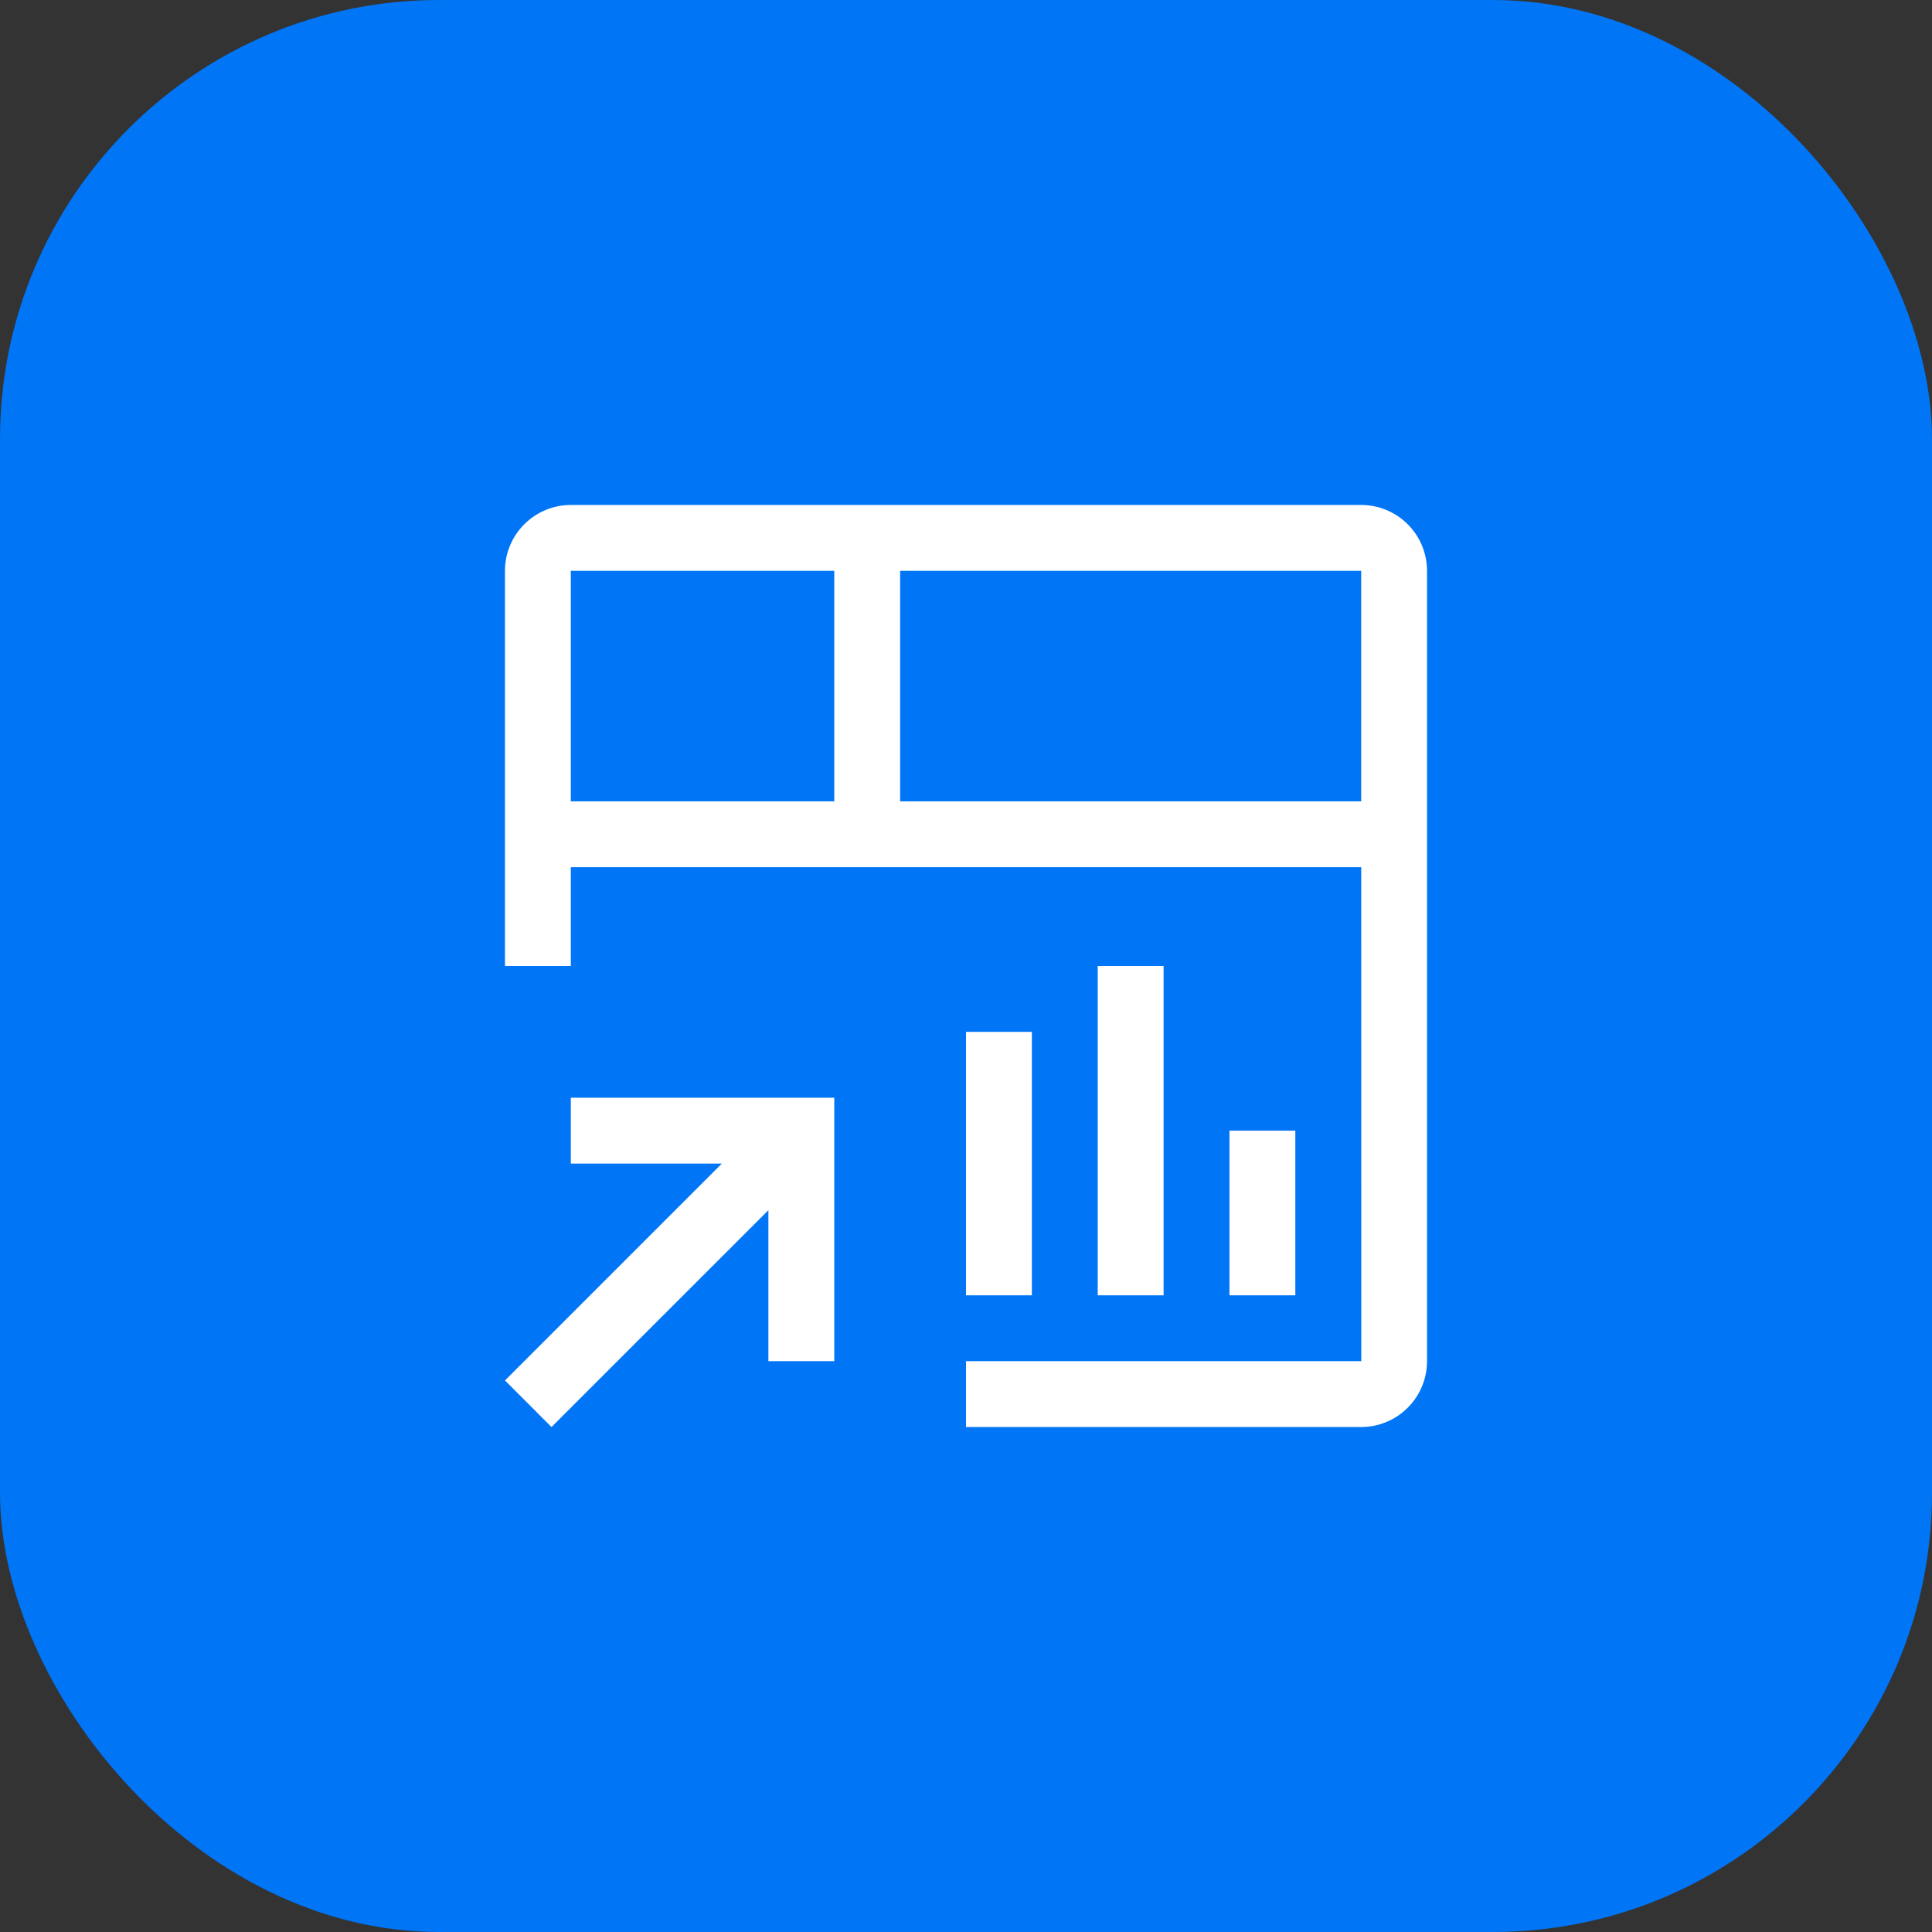 <?xml version="1.0" encoding="UTF-8"?> <svg xmlns="http://www.w3.org/2000/svg" width="44" height="44" viewBox="0 0 44 44" fill="none"><rect x="0" y="0" width="44" height="44" fill="#333333" stroke="none"/><rect width="44" height="44" rx="10" fill="#0075F6"></rect><g clip-path="url(#clip0_8_2785)"><path d="M13 25V26.5H16.439L11.5 31.439L12.56 32.5L17.5 27.561V31H19V25H13Z" fill="white"></path><path d="M28 25.75H29.5V29.5H28V25.75Z" fill="white"></path><path d="M25 22H26.5V29.5H25V22Z" fill="white"></path><path d="M22 23.5H23.5V29.5H22V23.5Z" fill="white"></path><path d="M31 11.5H13C12.602 11.5 12.221 11.659 11.94 11.94C11.659 12.221 11.5 12.602 11.5 13V22H13V19.75H31.001L31.002 31H22V32.5H31C31.398 32.499 31.779 32.341 32.06 32.06C32.341 31.779 32.499 31.398 32.5 31V13C32.499 12.602 32.341 12.221 32.06 11.94C31.779 11.659 31.398 11.501 31 11.5ZM19 18.25H13V13H19V18.25ZM20.5 18.25V13H31L31 18.25H20.5Z" fill="white"></path></g><defs><clipPath id="clip0_8_2785"><rect width="24" height="24" fill="white" transform="translate(10 10)"></rect></clipPath></defs></svg> 